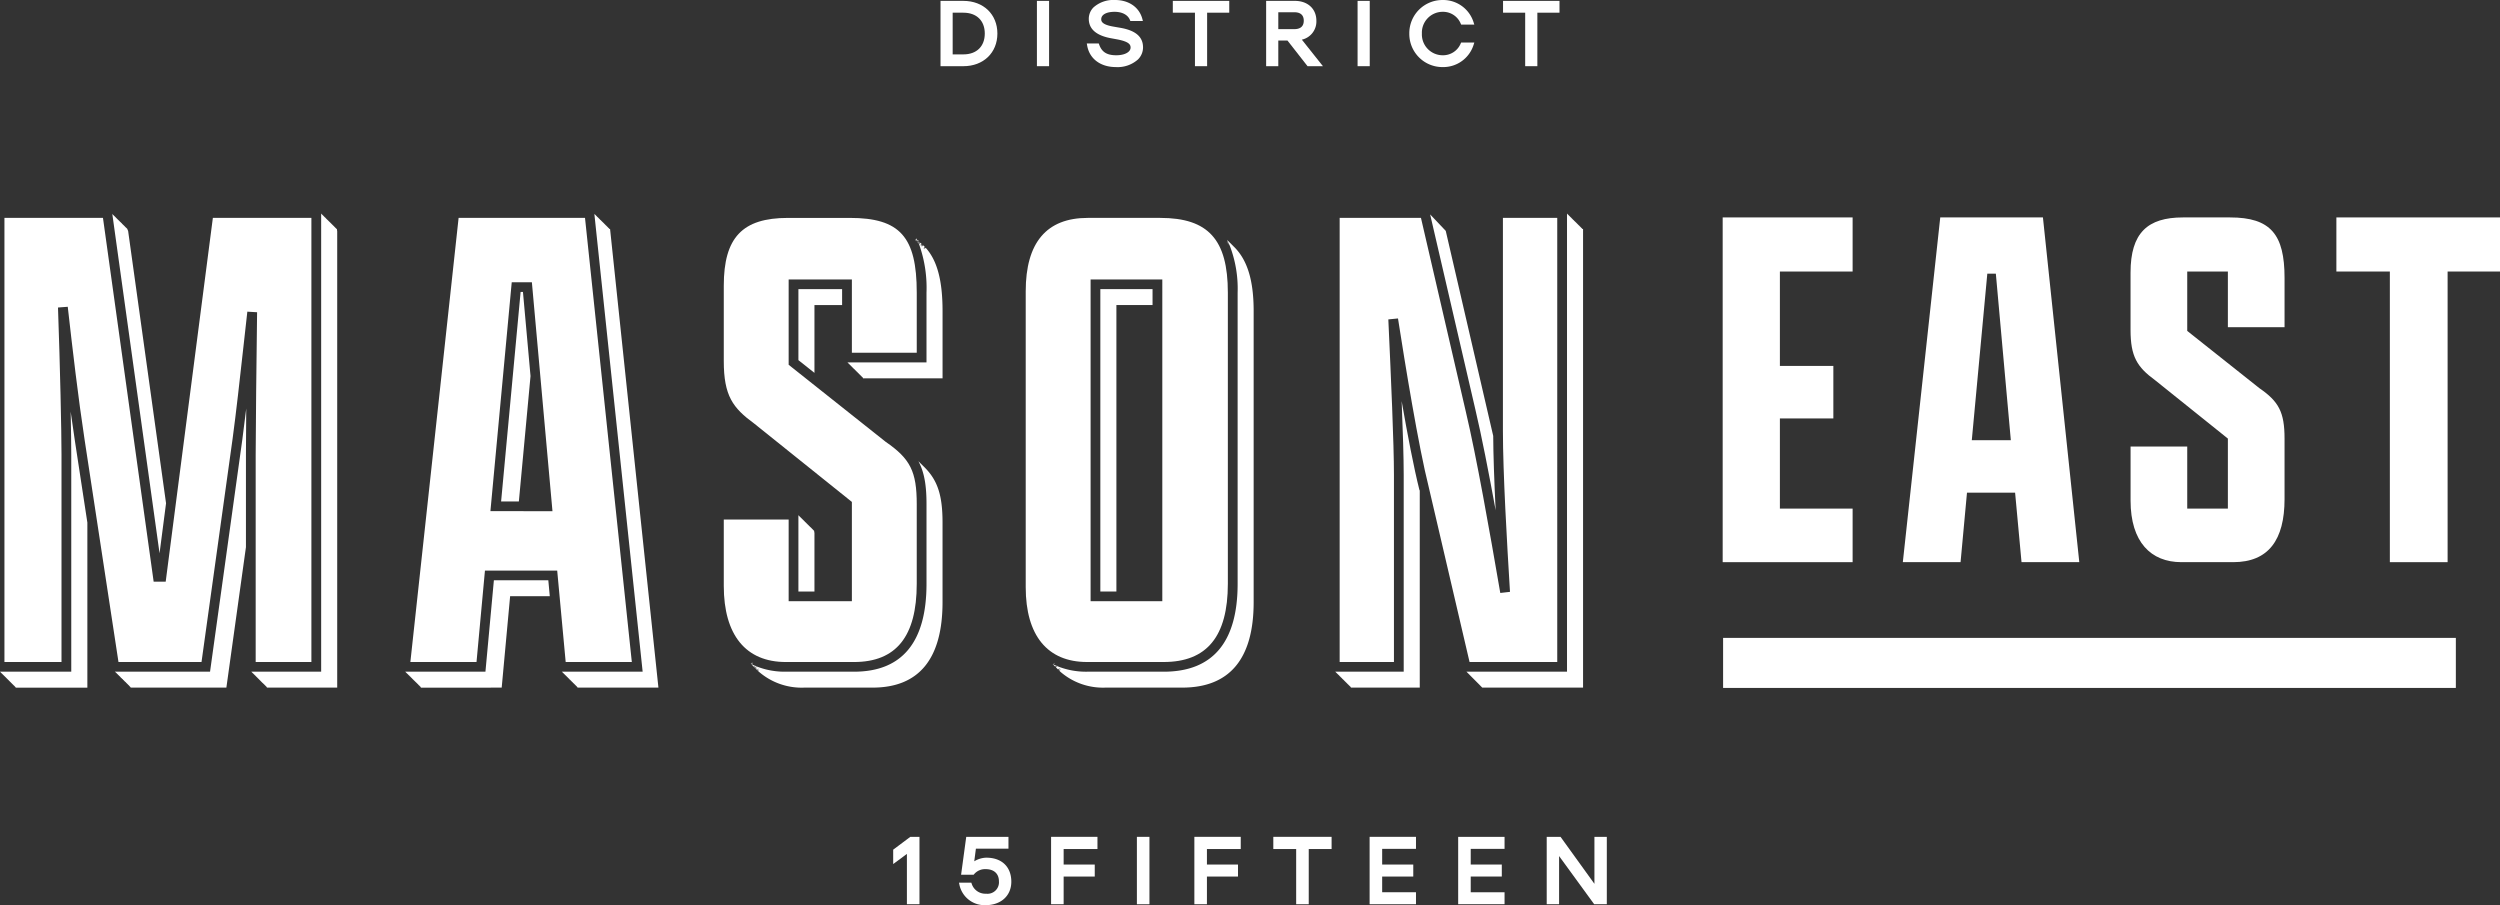 <svg xmlns="http://www.w3.org/2000/svg" xmlns:xlink="http://www.w3.org/1999/xlink" width="578.694" height="209.525" viewBox="0 0 578.694 209.525">
  <rect x="0" y="0" width="578.694" height="209.525" fill="#333333" stroke="none"/>
  <defs>
    <clipPath id="clip-path">
      <path id="Path_2446" data-name="Path 2446" d="M0,117.375H578.694V-92.15H0Z" transform="translate(0 92.15)" fill="#fff"/>
    </clipPath>
  </defs>
  <g id="Group_5928" data-name="Group 5928" transform="translate(0 92.15)">
    <g id="Group_5929" data-name="Group 5929" transform="translate(0 -92.15)" clip-path="url(#clip-path)">
      <g id="Group_5928-2" data-name="Group 5928" transform="translate(217.706 0.205)">
        <path id="Path_2445" data-name="Path 2445" d="M2.97,6.937H.483V-2.711H2.97c3.051,0,4.948,1.846,4.948,4.823S6.022,6.937,2.97,6.937m0-12.383h-5.3V9.67h5.3c4.632,0,7.865-3.106,7.865-7.558S7.6-5.446,2.97-5.446" transform="translate(2.332 5.446)" fill="#fff"/>
      </g>
    </g>
    <path id="Path_2447" data-name="Path 2447" d="M105.563-76.944h2.815V-92.06h-2.815Z" transform="translate(134.46 0.115)" fill="#fff"/>
    <g id="Group_5931" data-name="Group 5931" transform="translate(0 -92.15)" clip-path="url(#clip-path)">
      <g id="Group_5930" data-name="Group 5930" transform="translate(251.571 0)">
        <path id="Path_2448" data-name="Path 2448" d="M4.31,3.6,2.753,3.33C.272,2.9-.046,2.2-.046,1.638-.046.572,1.143-.09,3.058-.09,4.8-.09,6.123.615,6.6,1.8l.1.241H9.6l-.127-.48C8.76-1.145,6.341-2.825,3.16-2.825A6.91,6.91,0,0,0-1.824-1.12a3.738,3.738,0,0,0-1.1,2.744c.045,2.312,1.787,3.795,5.17,4.409L3.8,6.318c2.449.5,2.951,1.105,2.951,1.86,0,1.053-1.369,1.789-3.326,1.789C1.275,9.967.095,9.228-.519,7.5L-.61,7.241H-3.384l.077.448c.53,3.092,3.085,5.014,6.671,5.014a7.077,7.077,0,0,0,5.1-1.769A3.916,3.916,0,0,0,9.631,8.091C9.608,5.667,7.866,4.2,4.31,3.6" transform="translate(3.384 2.825)" fill="#fff"/>
      </g>
    </g>
    <g id="Group_5932" data-name="Group 5932" transform="translate(271.479 -91.946)">
      <path id="Path_2450" data-name="Path 2450" d="M0,0V2.733H5.127V15.116H7.942V2.733h5.125V0Z" fill="#fff"/>
    </g>
    <g id="Group_5934" data-name="Group 5934" transform="translate(0 -92.15)" clip-path="url(#clip-path)">
      <g id="Group_5933" data-name="Group 5933" transform="translate(293.082 0.205)">
        <path id="Path_2451" data-name="Path 2451" d="M1.577,1.474H5.294c.994,0,2.178.339,2.178,1.955S6.288,5.382,5.294,5.382H1.577Zm8.815,1.955c0-2.744-2-4.586-4.975-4.586H-1.238V13.959H1.577V8.013H3.694l4.652,5.946h3.563L7.029,7.82a4.314,4.314,0,0,0,3.363-4.391" transform="translate(1.238 1.157)" fill="#fff"/>
      </g>
    </g>
    <path id="Path_2453" data-name="Path 2453" d="M138.208-76.944h2.815V-92.06h-2.815Z" transform="translate(176.041 0.115)" fill="#fff"/>
    <g id="Group_5936" data-name="Group 5936" transform="translate(0 -92.15)" clip-path="url(#clip-path)">
      <g id="Group_5935" data-name="Group 5935" transform="translate(326.219 0.001)">
        <path id="Path_2454" data-name="Path 2454" d="M4.337,1.531A4.425,4.425,0,0,1,8.5,4.262l.1.223h3.042l-.157-.5A7.361,7.361,0,0,0,4.337-1.2,7.668,7.668,0,0,0-3.4,6.561a7.669,7.669,0,0,0,7.742,7.763,7.361,7.361,0,0,0,7.151-5.186l.157-.5H8.6l-.1.223A4.425,4.425,0,0,1,4.337,11.59,4.822,4.822,0,0,1-.488,6.561a4.822,4.822,0,0,1,4.825-5.03" transform="translate(3.405 1.202)" fill="#fff"/>
      </g>
    </g>
    <g id="Group_5937" data-name="Group 5937" transform="translate(347.921 -91.946)">
      <path id="Path_2456" data-name="Path 2456" d="M0,0V2.733H5.125V15.116H7.942V2.733h5.125V0Z" fill="#fff"/>
    </g>
    <g id="Group_5938" data-name="Group 5938" transform="translate(206.752 101.559)">
      <path id="Path_2457" data-name="Path 2457" d="M2.224,0l-3.97,2.972V6.3L1.43,3.952V15.6H4.339V0Z" transform="translate(1.746)" fill="#fff"/>
    </g>
    <g id="Group_5940" data-name="Group 5940" transform="translate(0 -92.15)" clip-path="url(#clip-path)">
      <g id="Group_5939" data-name="Group 5939" transform="translate(221.982 193.709)">
        <path id="Path_2458" data-name="Path 2458" d="M3.554,2.7a5.59,5.59,0,0,0-2.808.844L1.128.616H8.665V-2.122H-1.11L-2.3,6.646H.609L.73,6.5A3.339,3.339,0,0,1,3.383,5.356c1.926,0,3.076,1.055,3.076,2.822a2.655,2.655,0,0,1-2.97,2.863,3.315,3.315,0,0,1-3.333-2.3L.064,8.48H-2.79l.1.473a5.945,5.945,0,0,0,6.057,4.741c3.565,0,5.959-2.183,5.959-5.432,0-3.429-2.21-5.559-5.768-5.559" transform="translate(2.79 2.122)" fill="#fff"/>
      </g>
    </g>
    <g id="Group_5941" data-name="Group 5941" transform="translate(243.303 101.559)">
      <path id="Path_2460" data-name="Path 2460" d="M0,0V15.6H2.906V9.193h7.2V6.414h-7.2V2.822h7.828V0Z" fill="#fff"/>
    </g>
    <path id="Path_2461" data-name="Path 2461" d="M115.741,8.648h2.906v-15.6h-2.906Z" transform="translate(147.424 108.514)" fill="#fff"/>
    <g id="Group_5942" data-name="Group 5942" transform="translate(276.468 101.559)">
      <path id="Path_2462" data-name="Path 2462" d="M0,0V15.6H2.908V9.193H10.1V6.414H2.908V2.822h7.828V0Z" fill="#fff"/>
    </g>
    <g id="Group_5943" data-name="Group 5943" transform="translate(294.744 101.559)">
      <path id="Path_2463" data-name="Path 2463" d="M0,0V2.822H5.291V15.6H8.2V2.822h5.291V0Z" fill="#fff"/>
    </g>
    <g id="Group_5944" data-name="Group 5944" transform="translate(317.035 101.559)">
      <path id="Path_2464" data-name="Path 2464" d="M0,0V15.6H10.734V12.824H2.906V9.193h7.2V6.414h-7.2V2.781h7.828V0Z" fill="#fff"/>
    </g>
    <g id="Group_5945" data-name="Group 5945" transform="translate(337.534 101.559)">
      <path id="Path_2465" data-name="Path 2465" d="M0,0V15.6H10.737V12.824H2.906V9.193H10.1V6.414H2.906V2.781h7.831V0Z" fill="#fff"/>
    </g>
    <g id="Group_5946" data-name="Group 5946" transform="translate(358.028 101.559)">
      <path id="Path_2466" data-name="Path 2466" d="M6.188,0V10.875L-1.538.164-1.657,0h-3.2V15.6h2.865V4.447L6.131,15.6H9.055V0Z" transform="translate(4.858)" fill="#fff"/>
    </g>
    <g id="Group_5948" data-name="Group 5948" transform="translate(0 -92.15)" clip-path="url(#clip-path)">
      <g id="Group_5947" data-name="Group 5947" transform="translate(1.027 50.439)">
        <path id="Path_2467" data-name="Path 2467" d="M27.027,0,16.109,84.2H13.321L1.589,0H-21.219V102.8h13.21v-48c0-5.4-.327-20.37-.812-34.056l2.258-.171C-5.457,30.361-4.148,41.619-2.656,51.4L5.179,102.8H24.4L31.6,51.093c.823-6.114,1.669-13.72,2.483-21.089.316-2.79.621-5.577.925-8.3l2.258.134c-.146,11.38-.327,27.171-.327,32.96v48H49.835V0Z" transform="translate(21.219)" fill="#fff"/>
      </g>
    </g>
    <g id="Group_5949" data-name="Group 5949" transform="translate(94.992 -41.711)">
      <path id="Path_2469" data-name="Path 2469" d="M22.645,0H-6.612L-17.778,102.8H-2.467L-.514,81.636H16.208L18.172,102.8H33.483ZM.751,67.882,5.685,14.9h4.663l4.766,52.987Z" transform="translate(17.778)" fill="#fff"/>
    </g>
    <g id="Group_5956" data-name="Group 5956" transform="translate(0 -92.15)" clip-path="url(#clip-path)">
      <g id="Group_5950" data-name="Group 5950" transform="translate(167.539 50.439)">
        <path id="Path_2470" data-name="Path 2470" d="M25.023,17.486V3.575c0-12.935-3.906-17.3-15.493-17.3H-4.809c-10.534,0-14.836,4.547-14.836,15.691V19.412c0,8.031,2.076,10.832,7.035,14.459L10.007,52.015V75H-4.629v-18.9H-19.645V71.458c0,11.357,5.091,17.617,14.35,17.617H10.5c9.768,0,14.522-5.925,14.522-18.11V52.542c0-7.54-1.48-10.507-7.18-14.427L-4.629,20.273V.517H10.007V17.486Z" transform="translate(19.645 13.728)" fill="#fff"/>
      </g>
      <g id="Group_5951" data-name="Group 5951" transform="translate(237.431 50.439)">
        <path id="Path_2471" data-name="Path 2471" d="M17.439,0H.659c-9.518,0-14.35,5.712-14.35,16.978V85.5c0,11.166,5.036,17.3,14.193,17.3H18.25c9.993,0,14.848-5.925,14.848-18.11V17.3C33.1,5.018,28.56,0,17.439,0m.487,88.724H1.327V14.245h16.6Z" transform="translate(13.691)" fill="#fff"/>
      </g>
      <g id="Group_5952" data-name="Group 5952" transform="translate(310.1 50.439)">
        <path id="Path_2472" data-name="Path 2472" d="M21.171,0V49.3c0,9.677.937,25.9,1.637,37.262l-2.246.257c-2.417-14.045-5.5-31.5-7.972-41.944L2.2,0H-16.621V102.8H-4.054V59.481c0-7.3-.678-22.4-1.3-35.984l2.237-.223C-1.48,33.767,1.6,52.817,4.031,62.451L13.447,102.8h20.3V0Z" transform="translate(16.621)" fill="#fff"/>
      </g>
      <g id="Group_5953" data-name="Group 5953" transform="translate(173.794 55.2)">
        <path id="Path_2473" data-name="Path 2473" d="M0,55.149a.273.273,0,0,0,.111.057l.316-.427Zm.214.111a.634.634,0,0,0,.091.057L.553,54.9ZM1,55.631c.011.011.023.011.034.023H1.05l.089-.159Zm37.937-97.6-.032.057.043-.048Zm-.1-.248-.091.136.1-.1a.044.044,0,0,0-.011-.034m-.045-.134-.136.18.148-.134a.086.086,0,0,1-.011-.045m-.068-.123-.159.214.193-.157c-.011-.023-.023-.034-.034-.057m-.057-.123-.18.257.214-.191c-.011-.02-.023-.043-.034-.066m-.168-.359-.261.371.293-.291c-.011-.034-.023-.057-.032-.08m-.057-.123-.293.416.339-.316c-.011-.032-.034-.066-.045-.1m-.057-.111h-.011l-.3.437.362-.337c-.011-.032-.034-.068-.045-.1m-.068-.111-.327.471.384-.359a.469.469,0,0,0-.057-.111" transform="translate(0 43.297)" fill="#fff"/>
      </g>
      <g id="Group_5954" data-name="Group 5954" transform="translate(243.776 55.871)">
        <path id="Path_2474" data-name="Path 2474" d="M0,54.842c.036.023.08.045.114.066l.282-.4Zm.712.334c.011.011.023.011.045.023l.136-.191Zm.125.057c.011,0,.023.011.034.011H.882l.1-.146ZM40.425-43.056l-.239.38.282-.291a.248.248,0,0,0-.043-.089m.111.223-.216.291.25-.223-.034-.068m.068.146-.159.268.191-.2a.1.1,0,0,0-.032-.068m.1.214-.136.18.159-.136c0-.023-.014-.032-.023-.043m.077.168-.089.134.1-.111c0-.011,0-.023-.011-.023m.08.189-.045.068.057-.045a.051.051,0,0,0-.011-.023" transform="translate(0 43.056)" fill="#fff"/>
      </g>
      <g id="Group_5955" data-name="Group 5955" transform="translate(0 95.294)">
        <path id="Path_2475" data-name="Path 2475" d="M9.165,0c.091,4.334.136,7.84.136,9.945V60.188H-7.2v.023h.066l.011.089h.08l.011.08h.068l.011.089h.08l.011.08h.066l.011.089h.08l.011.077h.068l.011.08h.068l.02.089h.07l.011.08h.066l.011.089h.08l.011.08H-6.2l.011.089h.077l.011.08h.068l.011.089h.08l.011.08h.068l.011.077h.068l.009.089h.08l.011.08h.068l.011.089h.077l.011.08h.07l.009.091h.08l.011.077h.068l.011.077H-5.2l.011.091h.077l.011.077h.068l.011.089h.08l.011.08h.068l.011.089h.08l.009.08h.068l.011.08h.068l.023.089h.066l.011.077h.068l.011.091h.08l.011.077h.068l.009.089h.082l.011.08H-4.1l.011.089h.068l.011.08h.08l.011.08h.068l.009.089h.08l.011.077h.068l.011.091h.08l.011.155h16.61V25.682l-2.869-18.8C9.819,4.648,9.494,2.342,9.165,0" transform="translate(7.195)" fill="#fff"/>
      </g>
    </g>
    <g id="Group_5957" data-name="Group 5957" transform="translate(25.991 -42.641)">
      <path id="Path_2477" data-name="Path 2477" d="M6.971,37.526l-8.772-63-.227-.571h-.057l-.02-.089h-.059l-.023-.08h-.066l-.023-.077h-.068l-.023-.091h-.057l-.023-.077H-2.5l-.114-.168h-.057l-.023-.089h-.057l-.023-.08H-2.84l-.025-.077h-.066l-.023-.091h-.057l-.023-.077H-3.1l-.023-.091h-.057l-.1-.166h-.057l-.023-.08h-.068l-.023-.089h-.055l-.023-.08H-3.6l-.023-.077h-.068l-.023-.091h-.057l-.02-.077h-.057l-.036-.091h-.055l-.1-.155H-4.1l-.023-.091h-.066l-.023-.077h-.057l-.023-.091h-.068l-.023-.08h-.057l-.034-.089h-.055l-.023-.077H-4.6l-.023-.091h-.068l-.1-.155h-.059l-.023-.091h-.066l-.023-.077h-.068l-.023-.091h-.057l-.023-.077h-.057l-.032-.091H-5.28l-.1-.157h-.057l-.023-.089h-.011L5.468,49.106Z" transform="translate(5.473 29.461)" fill="#fff"/>
    </g>
    <g id="Group_5959" data-name="Group 5959" transform="translate(0 -92.15)" clip-path="url(#clip-path)">
      <g id="Group_5958" data-name="Group 5958" transform="translate(26.601 94.555)">
        <path id="Path_2478" data-name="Path 2478" d="M12.335,34.131H-9.684l.1.114h.057l.034.077h.055l.1.168h.068l.191.246h.057l.114.168h.057l.023.091h.055l.114.168h.068l.35.412h.055l.036.08h.057l.02.091h.057l.023.077h.068l.191.246h.057l.114.168H-7.5l.02.089h.057l.025.08h.066l.023.091h.057l.282.323h.057l.114.168h.055l.023.091h.057l.114.168H-6.5l.362.414h.057l.032.157H16.116L20.645,5.3V-16.112c0-2.3.023-6.148.066-10.684-.3,2.576-.609,5.03-.914,7.281Z" transform="translate(9.684 26.796)" fill="#fff"/>
      </g>
    </g>
    <g id="Group_5960" data-name="Group 5960" transform="translate(58.161 -42.719)">
      <path id="Path_2480" data-name="Path 2480" d="M11.056,2l-.011-.077h-.068l-.011-.091h-.08l-.011-.077h-.066l-.011-.08h-.08l-.011-.089h-.068l-.011-.08h-.068l-.02-.089h-.068l-.011-.08H10.39l-.011-.089H10.3l-.011-.077h-.066l-.011-.08h-.08l-.011-.089h-.068L10.04.926H9.971L9.962.837H9.881L9.869.757H9.8L9.792.669h-.08L9.7.589H9.633L9.621.5H9.544L9.533.423H9.464L9.453.343H9.385L9.362.255H9.294L9.283.175H9.217L9.205.087h-.08L9.114.007H9.046L9.035-.07H8.957L8.946-.161h-.07L8.864-.239H8.8L8.775-.327H8.707L8.7-.407H8.628L8.616-.5H8.539l-.011-.08H8.459L8.448-.664h-.08l-.011-.08H8.289L8.278-.821H8.2L8.189-.912H8.121L8.109-.989H8.041L8.03-1.078H7.952l-.011-.08h-.07l-.011-.089H7.782l-.011-.08H7.7l-.011-.08h-.08L7.6-1.494H7.534l-.011-.077H7.5V104.481H-8.68v.02H-8.6l.011.091h.068l.011.077h.08l.011.091h.068l.009.08h.082l.011.089h.066l.011.077H-8.1l.011.08h.08l.011.089h.066l.011.08h.08l.011.089h.068l.011.077h.08l.009.091H-7.6l.014.077h.066l.023.091h.068l.011.08h.066l.011.077h.082l.009.089h.068l.011.077h.08l.011.091h.068l.011.077h.077l.011.091h.068l.011.08h.068l.011.077h.077l.011.091h.068l.011.077h.08l.011.089h.068l.011.077h.077l.011.091h.068l.011.077h.068l.011.08h.08l.009.091H-6l.011.077h.077l.011.091h.068l.011.077h.08l.011.089h.068l.009.08h.07l.02.089H-5.5l.011.077h.068l.011.08h.077l.011.089h.068l.011.08h.08l.011.091h.066l.014.155H11.215V2.56L11.136,2Z" transform="translate(8.68 1.571)" fill="#fff"/>
    </g>
    <g id="Group_5961" data-name="Group 5961" transform="translate(130.051 -42.642)">
      <path id="Path_2481" data-name="Path 2481" d="M6.18,1.958,6.157,1.88H6.089l-.1-.168H5.919l-.02-.08H5.841l-.023-.089H5.75l-.011-.08H5.673L5.65,1.376H5.591l-.02-.08H5.5L5.48,1.207H5.423L5.4,1.13H5.332l-.023-.08H5.255L5.232.962h-.07l-.02-.08H5.084L5.062.794H5L4.984.714H4.916L4.891.625H4.836L4.814.546H4.745L4.723.457H4.666L4.643.38H4.577L4.554.3H4.5L4.475.212H4.407L4.4.132H4.327L4.3.043H4.25l-.023-.08H4.159L4.136-.114H4.068l-.1-.168H3.911L3.886-.371H3.82L3.809-.45H3.74L3.718-.539H3.661l-.023-.08H3.572L3.549-.707H3.493L3.47-.787H3.4L3.379-.864H3.311l-.1-.168H3.154l-.023-.089H3.063L3.052-1.2H2.986l-.023-.089H2.9l-.02-.08H2.815l-.023-.08H2.735l-.057-.089L13.856,104.437H-4.852l.011.02h.057l.023.091h.068l.023.077h.055l.023.091h.068l.011.08h.068l.023.089h.066l.011.077h.068l.023.08H-4.2l.023.089h.068l.02.08h.059L-4,105.3h.066l.011.077h.068l.023.091h.068l.011.077h.068l.02.091h.057l.023.08h.068l.023.077h.057l.023.089h.066l.023.077h.059l.02.091h.068l.089.168h.082l.011.08h.066l.023.077h.057l.023.091h.068l.023.077h.057l.02.089h.068l.014.077h.066l.023.091h.057l.023.077h.066l.023.08h.057l.023.091h.068l.023.077H-2.1l.023.091h.07l.011.077h.066l.023.089h.068l.011.08h.068l.023.089h.055l.023.077h.068l.023.08h.057l.023.089h.068l.011.08h.066l.023.091h.068l.023.155H17.506L6.314,1.958Z" transform="translate(4.852 1.537)" fill="#fff"/>
    </g>
    <g id="Group_5962" data-name="Group 5962" transform="translate(93.795 42.165)">
      <path id="Path_2482" data-name="Path 2482" d="M11.5,0,9.546,21.166H-9.028v.023h.08v.091h.08l.009.077h.08v.091h.08v.077h.08v.089h.091v.08h.089v.08h.08v.089h.08l.011.08h.077v.089h.082l.011.077h.077V22.2h.08v.077h.091v.089h.077v.08h.08l.011.08h.08v.089h.08l.011.077h.077v.091h.08l.011.077h.068v.091h.089v.077H-7.1V23.1h.077v.091h.08l.011.08h.08v.089h.077l.011.077h.068v.091H-6.6v.077h.093v.08h.077v.089h.08l.011.08h.08v.089h.077l.011.08h.082v.089h.077v.08h.08v.089h.08l.011.077h.077l.011.08h.08v.089h.08l.011.08h.077V24.7h.08v.157H13.307L15.26,3.686h9.179L24.1,0Z" transform="translate(9.028)" fill="#fff"/>
    </g>
    <g id="Group_5963" data-name="Group 5963" transform="translate(115.995 -24.576)">
      <path id="Path_2483" data-name="Path 2483" d="M2.53,0-1.986,48.506H2.123l2.7-29.029L3.071,0Z" transform="translate(1.986)" fill="#fff"/>
    </g>
    <g id="Group_5965" data-name="Group 5965" transform="translate(0 -92.15)" clip-path="url(#clip-path)">
      <g id="Group_5964" data-name="Group 5964" transform="translate(173.883 153.7)">
        <path id="Path_2484" data-name="Path 2484" d="M0,.019.08.1.123.042a.238.238,0,0,1-.1-.057Z" transform="translate(0 0.015)" fill="#fff"/>
      </g>
    </g>
    <g id="Group_5966" data-name="Group 5966" transform="translate(184.813 -25.226)">
      <path id="Path_2486" data-name="Path 2486" d="M2.081,10.861v-15.7h6.4V-8.527H-1.634V7.914Z" transform="translate(1.634 8.527)" fill="#fff"/>
    </g>
    <g id="Group_5967" data-name="Group 5967" transform="translate(184.813 27.089)">
      <path id="Path_2487" data-name="Path 2487" d="M2.03,2.007H1.962L1.951,1.93H1.873l-.011-.089H1.794l-.011-.08H1.714l-.023-.091H1.626l-.011-.077H1.546L1.535,1.5h-.08l-.011-.077H1.376l-.011-.089H1.287l-.014-.08H1.207L1.2,1.18h-.08L1.1,1.091H1.037l-.011-.08H.957L.946.921H.868L.857.843H.789L.778.752H.7L.687.675H.621L.609.6H.539L.518.507H.45L.439.429H.371L.348.338H.28L.268.261H.2L.191.17H.111L.1.093H.032L.02.013H-.057L-.068-.075H-.137L-.148-.153H-.216L-.239-.244H-.307L-.318-.321H-.384L-.4-.41h-.08l-.011-.08H-.555l-.011-.08h-.08L-.655-.657h-.07l-.011-.08H-.8L-.825-.826H-.894L-.905-.9H-.971L-.985-.994h-.077l-.011-.077h-.068l-.011-.089h-.08l-.011-.08h-.068l-.011-.08h-.066l-.023-.089H-1.48l-.011-.08H-1.56l-.023-.089h-.011V16.109H2.121V2.569Z" transform="translate(1.594 1.576)" fill="#fff"/>
    </g>
    <g id="Group_5982" data-name="Group 5982" transform="translate(0 -92.15)" clip-path="url(#clip-path)">
      <g id="Group_5968" data-name="Group 5968" transform="translate(212.555 55.871)">
        <path id="Path_2488" data-name="Path 2488" d="M.019.157l.2-.28L-.015.091A.1.1,0,0,0,.019.157" transform="translate(0.015 0.123)" fill="#fff"/>
      </g>
      <g id="Group_5969" data-name="Group 5969" transform="translate(212.602 55.948)">
        <path id="Path_2489" data-name="Path 2489" d="M.019.189.256-.148-.015.1A.733.733,0,0,1,.019.189" transform="translate(0.015 0.148)" fill="#fff"/>
      </g>
      <g id="Group_5970" data-name="Group 5970" transform="translate(212.33 55.522)">
        <path id="Path_2490" data-name="Path 2490" d="M.076.214l.146-.2A.8.8,0,0,0,.145-.077.686.686,0,0,1,.054-.168l-.114.1a1.227,1.227,0,0,1,.136.28" transform="translate(0.06 0.168)" fill="#fff"/>
      </g>
      <g id="Group_5971" data-name="Group 5971" transform="translate(212.499 55.781)">
        <path id="Path_2491" data-name="Path 2491" d="M.013.138.195-.108l-.2.191C0,.1.013.115.013.138" transform="translate(0.01 0.108)" fill="#fff"/>
      </g>
      <g id="Group_5972" data-name="Group 5972" transform="translate(212.646 56.026)">
        <path id="Path_2492" data-name="Path 2492" d="M.025.214.285-.168l-.3.291A.34.34,0,0,1,.025.214" transform="translate(0.02 0.168)" fill="#fff"/>
      </g>
      <g id="Group_5973" data-name="Group 5973" transform="translate(212.691 56.117)">
        <path id="Path_2493" data-name="Path 2493" d="M.025.232.319-.182-.02.132a.391.391,0,0,1,.045.1" transform="translate(0.02 0.182)" fill="#fff"/>
      </g>
      <g id="Group_5974" data-name="Group 5974" transform="translate(196.172 56.195)">
        <path id="Path_2494" data-name="Path 2494" d="M9.912.86l.35-.448L9.844.794l.327-.471L9.764.714l.327-.471A.9.9,0,0,0,10,.164.62.62,0,0,0,9.921.075C9.889.055,9.867.021,9.833,0s-.057-.057-.08-.091L9.346.3,9.664-.17,9.257.212l.327-.471L9.178.132l.327-.471L9.087.044l.327-.459L9-.047l.337-.459C9.3-.527,9.28-.561,9.246-.584a.65.65,0,0,0-.08-.091l-.373.348a29.961,29.961,0,0,1,1.717,11.2v16.15H-7.782v.02h.068l.011.091h.068l.009.08h.082l.011.077h.066l.011.089h.08l.011.08H-7.3l.011.089h.077l.011.077h.068l.011.091h.068l.011.08h.08l.011.077h.066l.011.091h.08l.011.077h.068l.011.089h.077l.011.08h.068l.014.089h.066l.023.077h.068l.011.091h.066l.014.08H-6.2l.011.077h.068l.011.091h.077l.011.077h.07l.011.089h.077l.011.08h.068l.011.089H-5.7l.011.08h.077l.011.077h.07l.009.091h.08l.011.077h.068l.011.091h.08l.009.077H-5.2l.011.089h.068l.011.08h.08l.011.077h.068l.009.089h.08l.011.08h.068l.011.091h.08l.011.077h.066l.011.091h.07l.02.077h.068l.011.091h.068l.011.077h.077l.014.077h.066l.011.168H14.226V15.118c0-7.046-1.244-11.694-3.9-14.627Z" transform="translate(7.782 0.675)" fill="#fff"/>
      </g>
      <g id="Group_5975" data-name="Group 5975" transform="translate(174.821 106.762)">
        <path id="Path_2495" data-name="Path 2495" d="M21.158,0c1.378,2.556,1.876,5.623,1.876,9.948V28.369c0,13.508-5.648,20.35-16.78,20.35h-15.8a17.714,17.714,0,0,1-6.787-1.232l-.282.416.091.089.441-.348-.362.427.236.234.384-.414-.3.493.089.077.375-.4-.3.493.08.077A15.1,15.1,0,0,0-5.263,52.405H10.544c10.75,0,16.2-6.653,16.2-19.791V14.19c0-6.294-1.139-9.777-4.211-12.824Z" transform="translate(16.611)" fill="#fff"/>
      </g>
      <g id="Group_5976" data-name="Group 5976" transform="translate(174.63 154.149)">
        <path id="Path_2496" data-name="Path 2496" d="M.12,0H.108l-.2.325.1.1L.368.1A1.611,1.611,0,0,1,.12,0" transform="translate(0.094)" fill="#fff"/>
      </g>
      <g id="Group_5977" data-name="Group 5977" transform="translate(212.228 55.366)">
        <path id="Path_2497" data-name="Path 2497" d="M.032,0-.025.045A.011.011,0,0,1-.014.057Z" transform="translate(0.025)" fill="#fff"/>
      </g>
      <g id="Group_5978" data-name="Group 5978" transform="translate(174.053 153.814)">
        <path id="Path_2498" data-name="Path 2498" d="M.025,0-.02.077l.5.5L.726.314C.489.214.251.111.025,0" transform="translate(0.02)" fill="#fff"/>
      </g>
      <g id="Group_5979" data-name="Group 5979" transform="translate(212.285 55.445)">
        <path id="Path_2499" data-name="Path 2499" d="M.006.056l.068-.1L0,.033c.011,0,.011.011.011.023" transform="translate(0.005 0.044)" fill="#fff"/>
      </g>
      <g id="Group_5980" data-name="Group 5980" transform="translate(244.341 154.127)">
        <path id="Path_2500" data-name="Path 2500" d="M.107,0-.084.268.187.034A.554.554,0,0,1,.107,0" transform="translate(0.084)" fill="#fff"/>
      </g>
      <g id="Group_5981" data-name="Group 5981" transform="translate(243.844 153.836)">
        <path id="Path_2501" data-name="Path 2501" d="M.025,0-.02.066l.407.4.236-.2C.419.18.219.089.025,0" transform="translate(0.02)" fill="#fff"/>
      </g>
    </g>
    <g id="Group_5983" data-name="Group 5983" transform="translate(254.706 -25.226)">
      <path id="Path_2503" data-name="Path 2503" d="M0,39.213H3.715V-27.1h8.367v-3.686H0Z" transform="translate(0 30.786)" fill="#fff"/>
    </g>
    <g id="Group_5987" data-name="Group 5987" transform="translate(0 -92.15)" clip-path="url(#clip-path)">
      <g id="Group_5984" data-name="Group 5984" transform="translate(243.663 153.712)">
        <path id="Path_2504" data-name="Path 2504" d="M0,.006l.08.08L.111.052A.5.5,0,0,1,.011,0Z" transform="translate(0 0.005)" fill="#fff"/>
      </g>
      <g id="Group_5985" data-name="Group 5985" transform="translate(309.072 92.852)">
        <path id="Path_2505" data-name="Path 2505" d="M8.616,0c.282,6.967.475,13.138.475,17.069V62.63H-6.764v.023h.08l.011.089H-6.6l.011.08h.068l.023.089h.068l.011.08h.066l.011.089h.08l.011.077h.068l.011.08h.08l.009.089h.068l.011.08h.08l.011.089h.068l.011.08h.066l.011.089h.08l.014.08H-5.6l.011.089h.08l.009.08h.07l.011.077h.077l.011.089h.068l.011.08h.068l.023.089h.066l.011.08h.068L-5,64.41h.08l.011.08h.068l.011.077h.077l.011.091h.068l.011.077h.068l.023.089h.066l.011.08h.07l.011.089h.077l.011.08h.068l.011.08h.08l.011.089h.066l.011.077H-4l.011.091h.068l.011.077h.068l.011.089h.077l.011.08h.068l.011.089h.08l.011.08H-3.5l.011.08h.08l.014.089h.066l.011.077h.068l.023.091h.068l.011.155H12.806V20.7l-.082-.146C11.437,15.446,9.959,7.706,8.616,0" transform="translate(6.764)" fill="#fff"/>
      </g>
      <g id="Group_5986" data-name="Group 5986" transform="translate(331.046 49.633)">
        <path id="Path_2506" data-name="Path 2506" d="M8.495,38.385c-.35-7.281-.541-12.926-.564-17.226v-.023c-.134-.6-.271-1.176-.4-1.723L-3.056-26.327l-3.613-3.809L3.8,15.032c1.446,6.1,3.095,14.572,4.7,23.354" transform="translate(6.669 30.136)" fill="#fff"/>
      </g>
    </g>
    <g id="Group_5988" data-name="Group 5988" transform="translate(339.447 -42.719)">
      <path id="Path_2508" data-name="Path 2508" d="M15.035,2l-.011-.077h-.08l-.011-.091h-.068l-.011-.077h-.066l-.023-.08H14.7l-.011-.089h-.068l-.011-.08h-.077l-.011-.089h-.07l-.011-.08h-.077l-.011-.089h-.068l-.011-.077h-.08l-.011-.08H14.11L14.1,1.005H14.03l-.011-.08h-.08L13.928.837H13.86l-.009-.08h-.08L13.76.669h-.068L13.68.589h-.068L13.589.5h-.066L13.512.423h-.07L13.43.343h-.077L13.341.255h-.068l-.011-.08h-.08L13.171.087H13.1l-.011-.08h-.08L13-.07h-.068l-.011-.091h-.066l-.025-.077h-.066l-.011-.089h-.068l-.011-.08H12.6L12.584-.5h-.066l-.011-.08h-.08l-.011-.089h-.068l-.011-.08h-.068l-.009-.077h-.082l-.011-.091H12.1l-.011-.077h-.08L12-1.078h-.068l-.011-.08h-.08l-.009-.089h-.068l-.014-.08h-.066l-.023-.08H11.59l-.011-.089h-.068L11.5-1.571h-.023V104.481H-11.8l3.658,3.683H15.192V2Z" transform="translate(11.804 1.571)" fill="#fff"/>
    </g>
    <g id="Group_5990" data-name="Group 5990" transform="translate(0 -92.15)" clip-path="url(#clip-path)">
      <g id="Group_5989" data-name="Group 5989" transform="translate(244.432 55.511)">
        <path id="Path_2509" data-name="Path 2509" d="M22.992.808,21.535-.634c.055.1.1.193.146.289.123.248.3.623.475,1.007v0c.007.014.014.027.02.043A27.8,27.8,0,0,1,24,11.6V78.988c0,13.506-5.759,20.35-17.108,20.35H-10.859a17.719,17.719,0,0,1-6.967-1.312h-.011l-.214.314.484.482.418-.368-.327.459.418-.371L-17.4,99l.077.077.43-.368-.339.448.171.168A15.005,15.005,0,0,0-6.58,103.021H11.18c10.964,0,16.53-6.653,16.53-19.791V15.842c0-7.208-1.514-12-4.723-15.027Z" transform="translate(18.051 0.634)" fill="#fff"/>
      </g>
    </g>
    <g id="Group_5991" data-name="Group 5991" transform="translate(398.762 -41.821)">
      <path id="Path_2511" data-name="Path 2511" d="M0,0H30.077V12.524H13.242V34.374H25.618V46.53H13.242V67.4H30.077V79.8H0Z" fill="#fff"/>
    </g>
    <g id="Group_5992" data-name="Group 5992" transform="translate(440.462 -41.821)">
      <path id="Path_2512" data-name="Path 2512" d="M14.559,35.694H3.422L1.935,51.776H-11.43l8.663-79.8H21l8.417,79.8H16.046ZM4.536,23.539H13.57L10.1-15.01H8.126Z" transform="translate(11.43 28.023)" fill="#fff"/>
    </g>
    <g id="Group_5994" data-name="Group 5994" transform="translate(0 -92.15)" clip-path="url(#clip-path)">
      <g id="Group_5993" data-name="Group 5993" transform="translate(493.177 50.328)">
        <path id="Path_2513" data-name="Path 2513" d="M19.968,36.519c0,9.452-3.713,14.609-11.883,14.609h-12c-7.055,0-11.76-4.666-11.76-14.24V24.366H-2.558V38.729H6.849V22.522l-16.83-13.5c-4.211-3.072-5.7-5.525-5.7-11.664V-15.9c0-9.206,3.961-12.769,12.128-12.769H7.345c9.406,0,12.624,3.929,12.624,14V-3.26H6.849V-16.147H-2.558V-2.4L14.152,10.86c4.454,3.072,5.816,5.523,5.816,11.662Z" transform="translate(15.677 28.671)" fill="#fff"/>
      </g>
    </g>
    <g id="Group_5995" data-name="Group 5995" transform="translate(540.82 -41.822)">
      <path id="Path_2515" data-name="Path 2515" d="M0,0V12.524H12.378V79.8H25.746V12.524H37.874V0Z" fill="#fff"/>
    </g>
    <path id="Path_2516" data-name="Path 2516" d="M345.034-15.628H175.42V-27.21H345.034Z" transform="translate(223.439 82.717)" fill="#fff"/>
  </g>
</svg>

